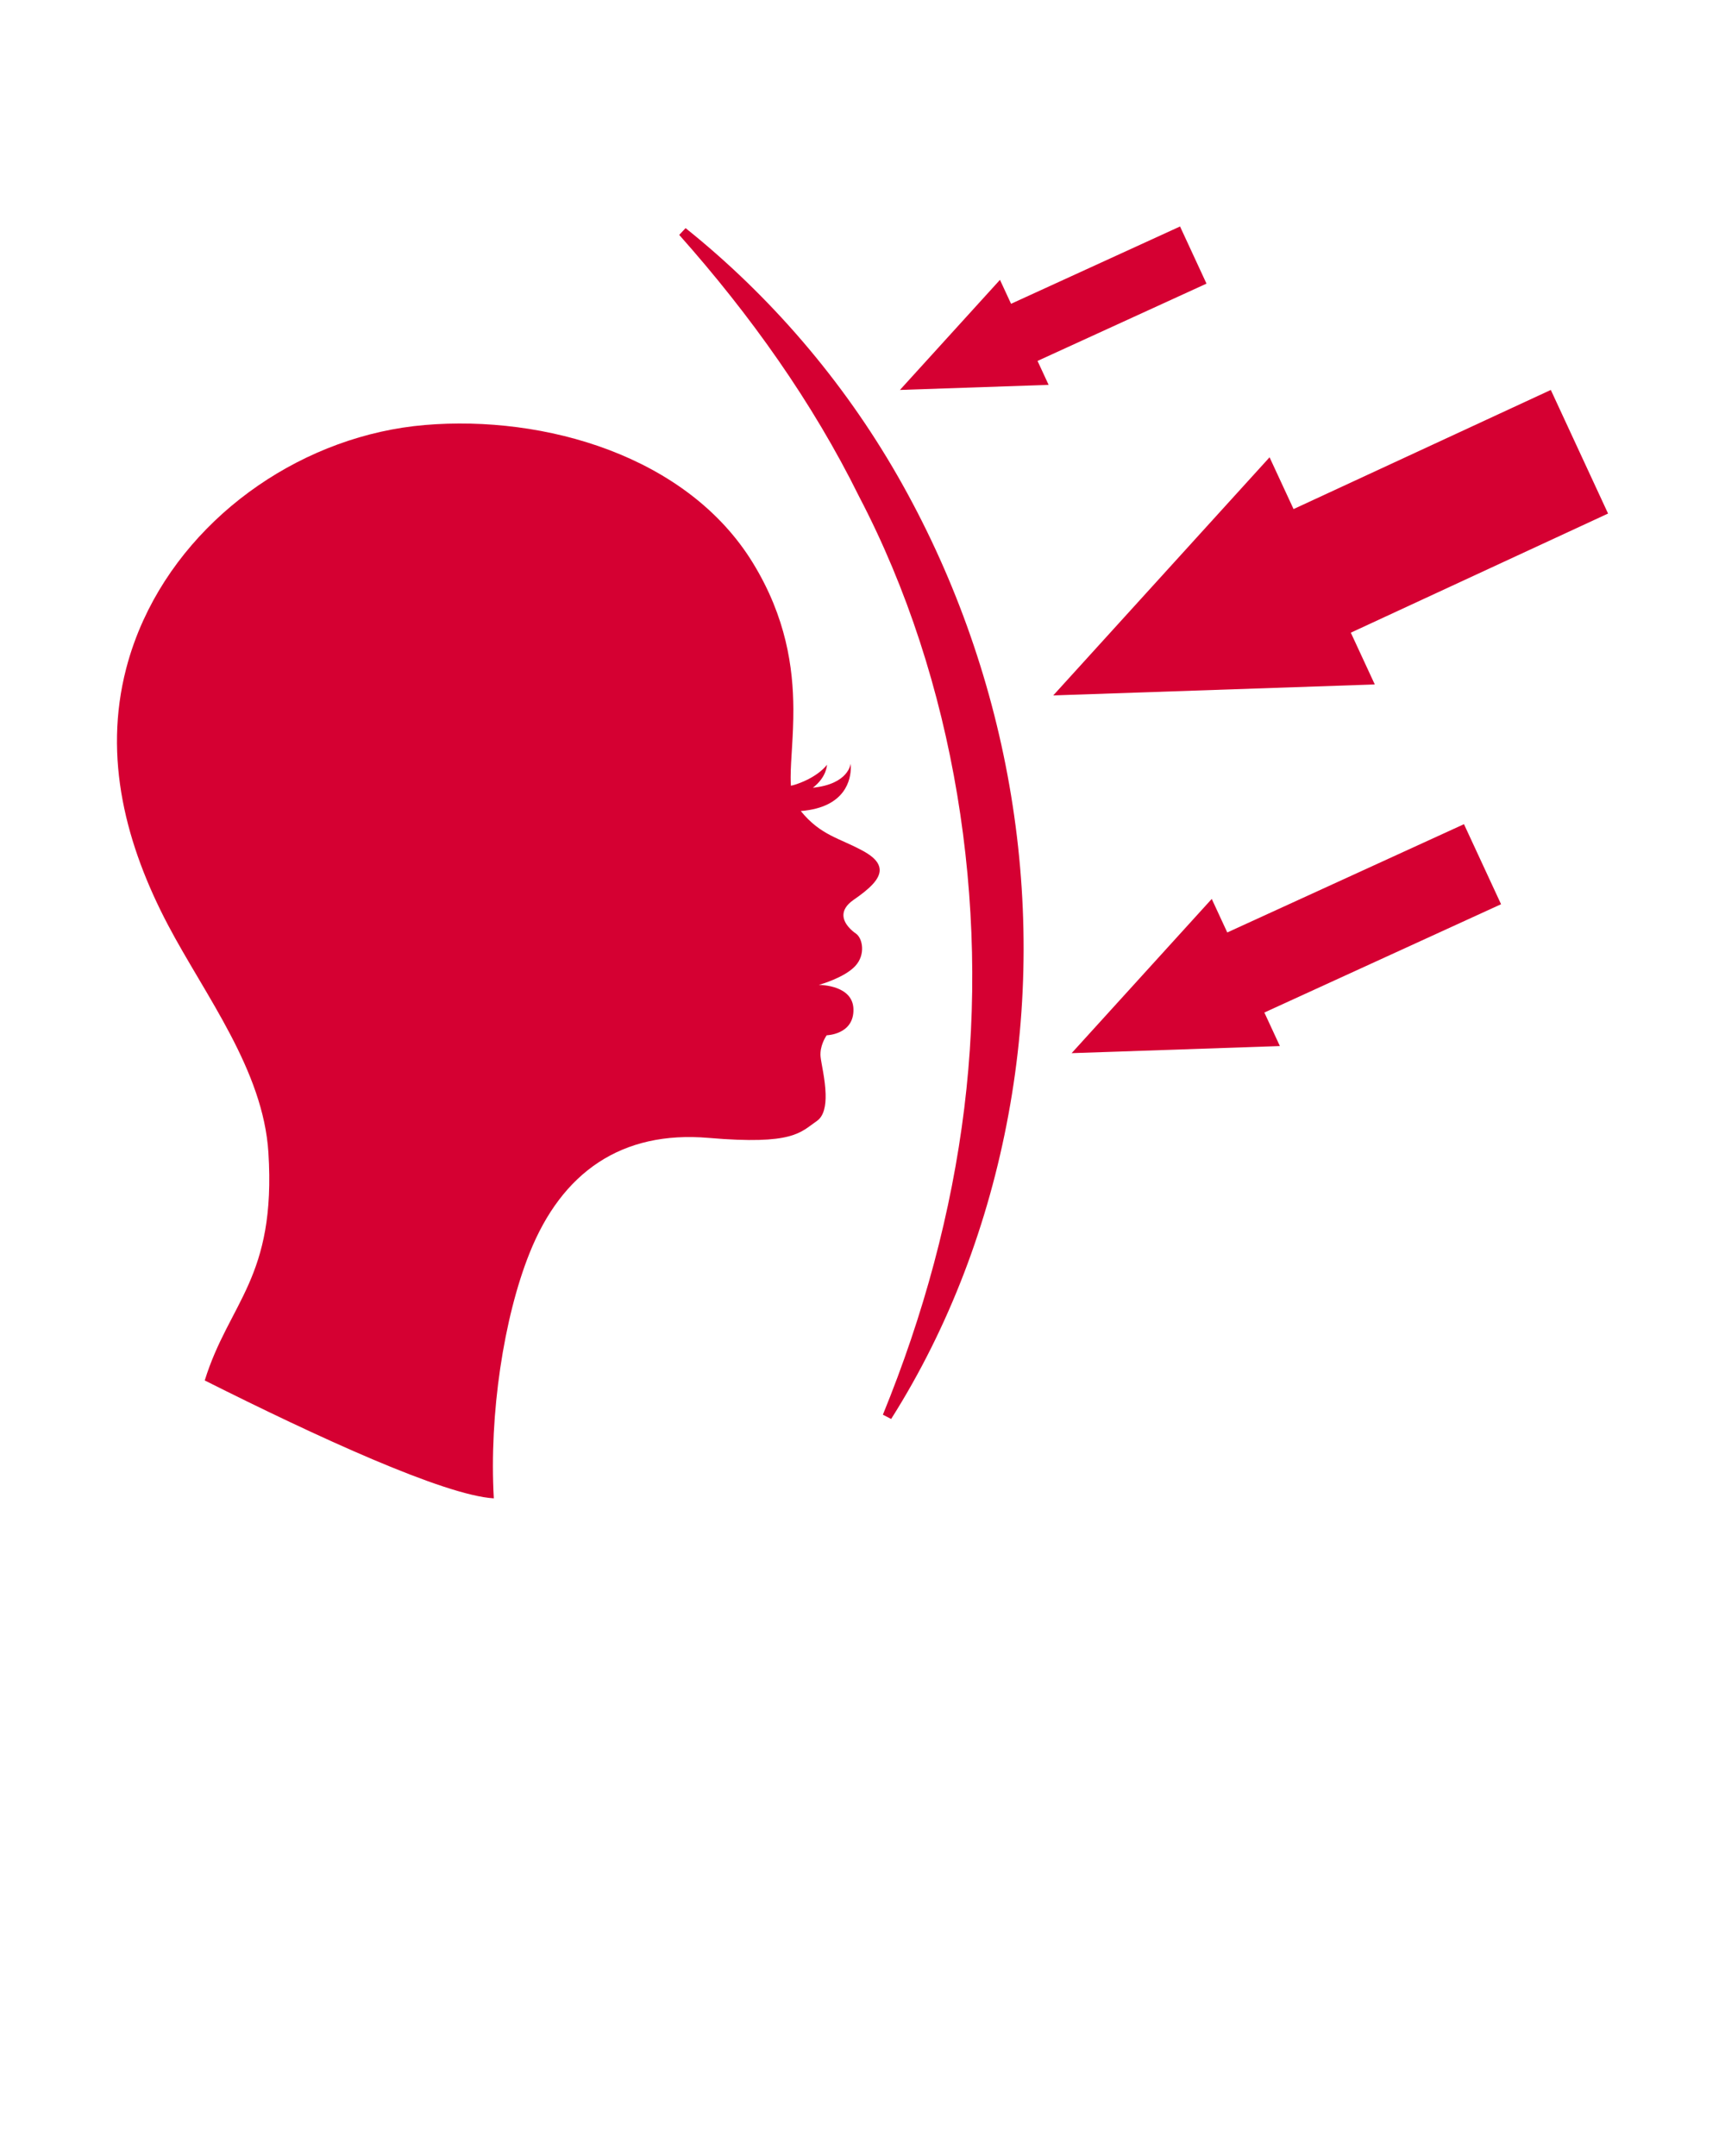<?xml version="1.0" encoding="UTF-8"?> <svg xmlns="http://www.w3.org/2000/svg" width="100" height="125" viewBox="0 0 100 125" fill="none"> <path d="M39.744 13.226L39.375 13.619C43.51 18.275 47.097 23.312 49.804 28.791C55.391 39.476 57.354 52.422 55.902 64.231C55.157 70.289 53.537 76.252 51.182 82.021L51.661 82.269C55.027 76.95 57.307 70.895 58.46 64.622C60.801 51.983 58.41 38.722 52.032 27.588C48.862 22.056 44.649 17.156 39.744 13.226Z" fill="#D50032"></path> <path d="M78.308 36.681L93.221 29.774L89.902 22.608L74.989 29.515L73.598 26.513L61.057 40.319L79.698 39.683L78.308 36.681Z" fill="#D50032"></path> <path d="M84.868 47.784L71.146 54.062L70.246 52.118L62.123 61.06L74.196 60.648L73.296 58.704L87.018 52.425L84.868 47.784Z" fill="#D50032"></path> <path d="M69.942 16.444L68.408 13.131L58.612 17.613L57.969 16.225L52.17 22.608L60.79 22.314L60.147 20.926L69.942 16.444Z" fill="#D50032"></path> <path d="M50.074 49.359C48.671 48.58 47.594 48.46 46.422 47.022C49.068 46.811 49.32 45.131 49.322 44.513C49.323 44.369 49.31 44.281 49.31 44.281C49.31 44.281 49.209 45.458 47.123 45.67C47.936 45.046 47.94 44.343 47.94 44.338C47.94 44.338 47.481 45.02 46.154 45.473C46.056 45.506 45.954 45.532 45.85 45.555C45.839 45.402 45.835 45.24 45.835 45.07C45.835 44.04 46 42.688 45.992 41.099C45.98 38.714 45.58 35.798 43.649 32.642C39.844 26.426 31.57 24.055 24.63 24.641C17.731 25.223 11.19 29.656 8.315 35.95C7.904 36.849 7.568 37.786 7.316 38.756C5.969 43.946 7.307 49.015 9.747 53.644C11.906 57.738 15.262 62.046 15.56 66.826C16.014 74.112 13.28 75.487 11.869 80.036C18.406 83.318 25.763 86.7 28.627 86.871C28.351 81.983 29.205 76.387 30.696 72.66C32.574 67.954 36.036 65.541 41.082 65.973C46.003 66.394 46.391 65.653 47.351 64.995C47.771 64.707 47.879 64.089 47.861 63.428C47.839 62.577 47.608 61.653 47.57 61.273C47.562 61.19 47.561 61.109 47.566 61.03C47.602 60.467 47.924 60.023 47.924 60.023C47.924 60.023 49.517 59.989 49.475 58.501C49.437 57.152 47.657 57.104 47.471 57.102C47.641 57.054 48.965 56.665 49.576 56.012C49.886 55.681 49.994 55.276 49.975 54.921C49.957 54.564 49.811 54.255 49.61 54.12C49.398 53.977 48.921 53.581 48.895 53.096C48.881 52.806 49.029 52.484 49.492 52.165C50.399 51.54 51.041 50.958 50.994 50.388C50.967 50.042 50.692 49.702 50.074 49.359Z" fill="#D50032"></path> </svg> 